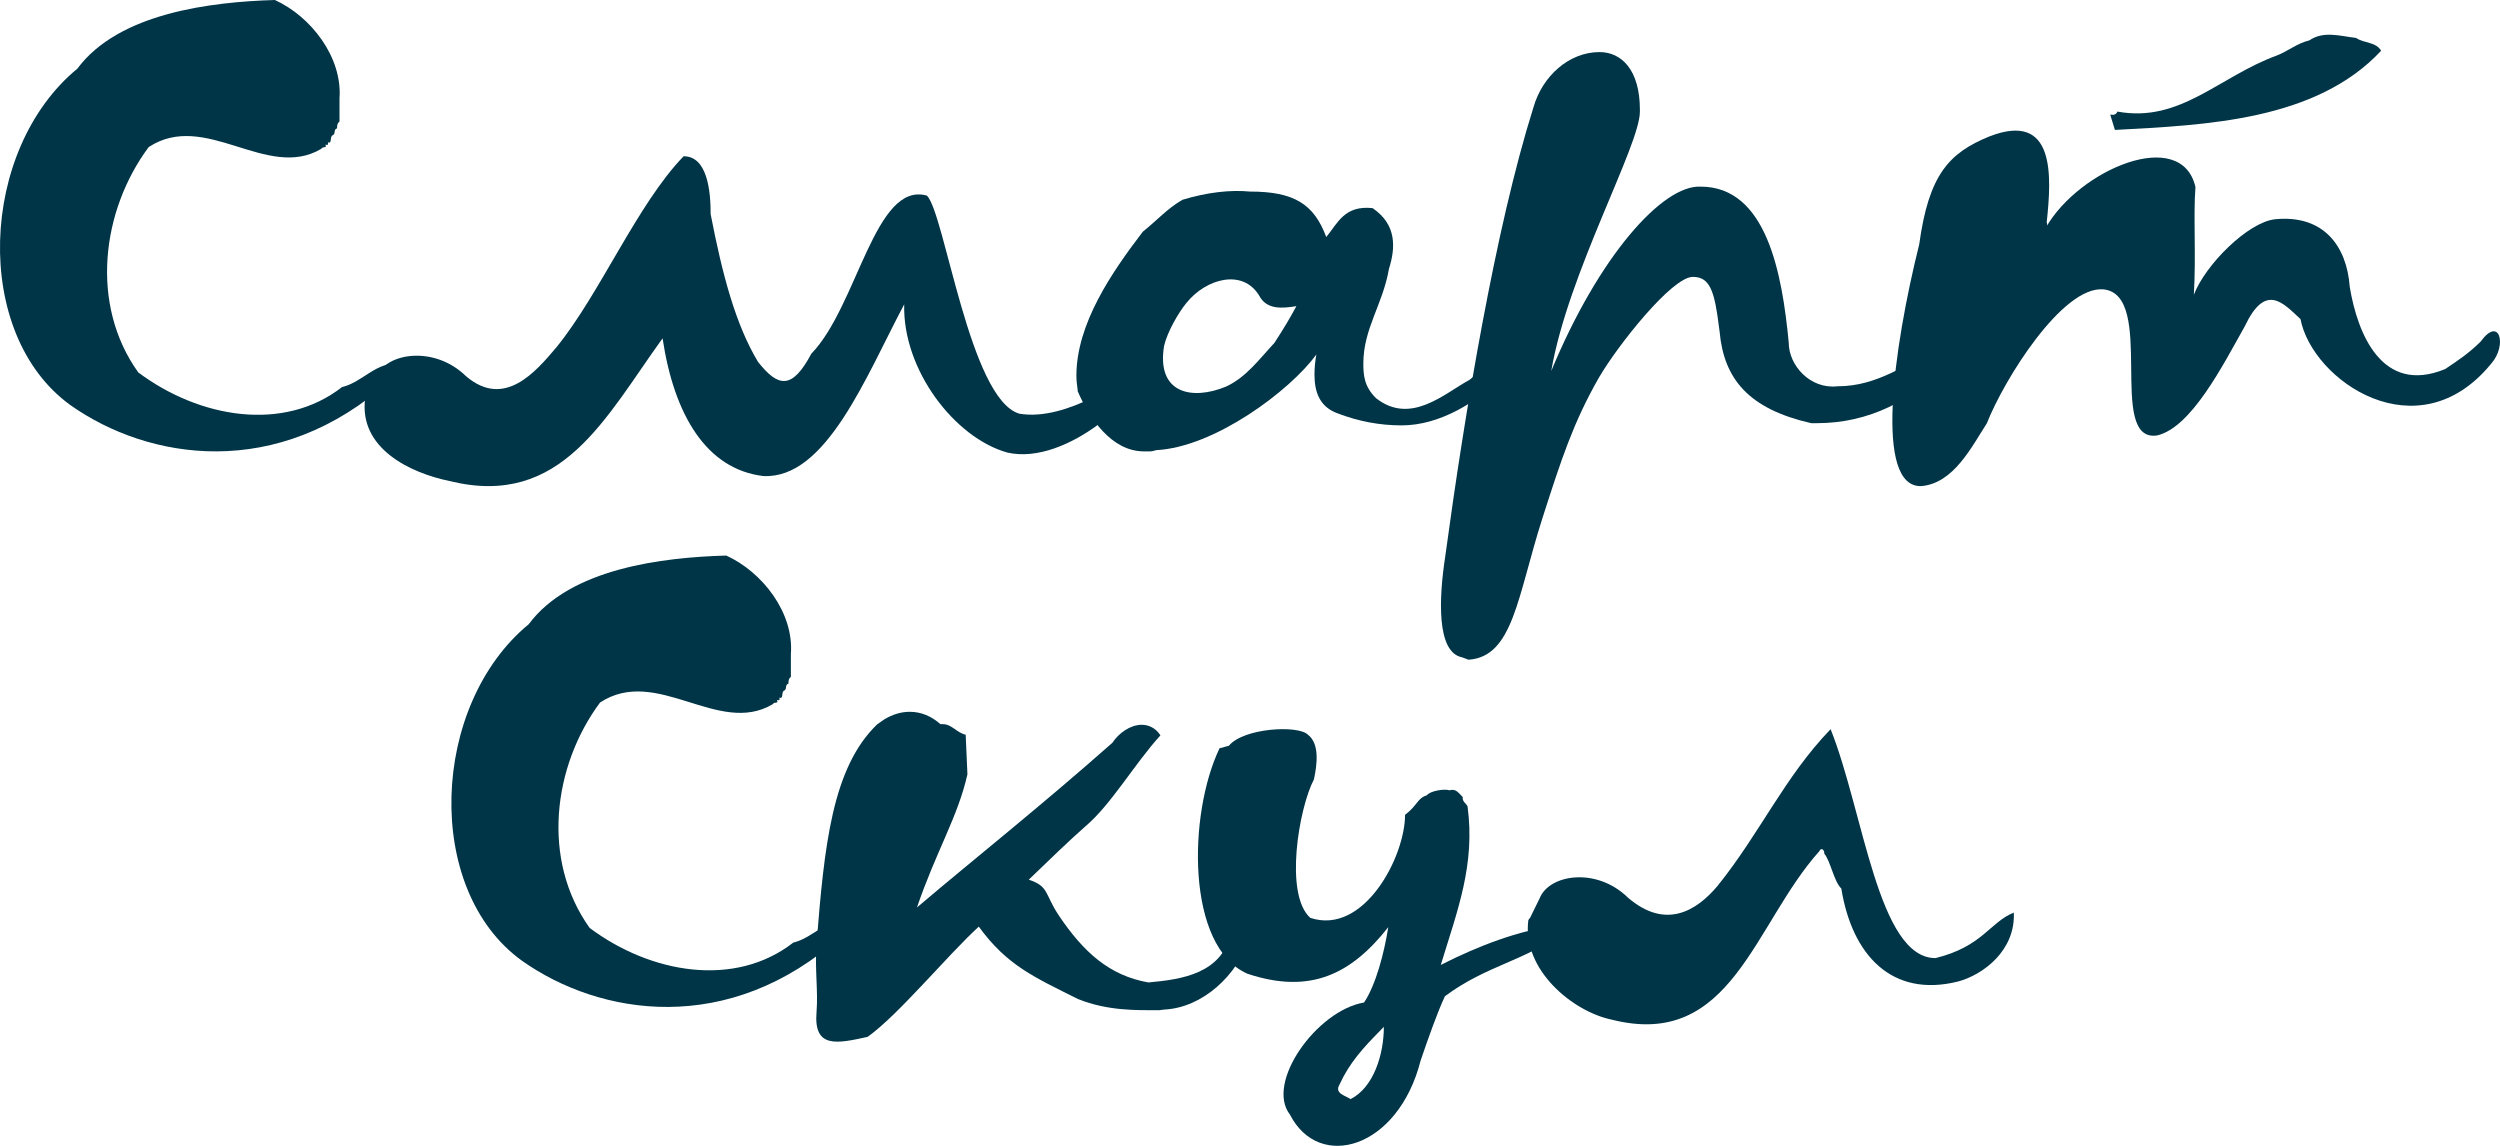 <?xml version="1.0" encoding="UTF-8"?>
<svg width="144px" height="66px" viewBox="0 0 144 66" version="1.1" xmlns="http://www.w3.org/2000/svg" xmlns:xlink="http://www.w3.org/1999/xlink">
    <title>Лого_Фили</title>
    <g id="Page-1" stroke="none" stroke-width="1" fill="none" fill-rule="evenodd">
        <g id="Desktop-HD" transform="translate(-40, -27)" fill="#003548" fill-rule="nonzero">
            <g id="Group" transform="translate(40, 27)">
                <path d="M19.555,7.003 C19.416,7.112 19.416,7.25 19.416,7.388 C19.168,7.49 19.38,7.701 19.132,7.81 C18.993,7.919 19.132,8.304 18.884,8.195 C18.92,8.334 18.884,8.37 18.745,8.334 C18.847,8.574 18.606,8.399 18.504,8.574 C15.373,10.428 11.826,6.334 8.564,8.472 C5.856,12.115 5.155,17.533 7.965,21.452 C11.476,24.077 16.322,24.921 19.701,22.296 C20.898,22.012 21.701,20.79 23,20.965 C22.964,21.35 22.715,21.663 22.475,21.91 C15.979,27.757 8.527,26.491 4.068,23.343 C-1.625,19.249 -1.202,8.61 4.455,3.956 C6.841,0.734 12.184,0.109 15.833,0 C17.906,0.945 19.73,3.287 19.555,5.672 L19.555,7.003 L19.555,7.003 Z" id="Path"></path>
                <path d="M26.844,21.67 C29.054,23.555 30.854,21.419 32.06,19.992 C34.549,16.932 36.723,11.735 39.377,9 C40.755,9 40.934,11.025 40.934,12.341 C41.623,15.897 42.383,18.713 43.66,20.842 C44.837,22.335 45.633,22.439 46.731,20.376 C49.392,17.634 50.389,10.412 53.395,11.269 C54.428,12.341 55.849,22.978 58.711,23.828 C61.437,24.294 64.924,21.803 66,20.982 C66,22.587 61.473,26.852 58.022,26.068 C54.988,25.218 51.982,21.3 52.082,17.53 C49.873,21.692 47.591,27.598 43.969,27.421 C40.69,27.029 38.825,23.902 38.165,19.489 C34.886,24.013 32.361,29.306 25.904,27.709 C23.623,27.244 20.653,25.824 21.033,22.941 L21.134,22.801 L21.686,21.692 C22.253,20.31 25.022,19.888 26.844,21.67 Z" id="Path"></path>
                <path d="M80.002,15.492 C79.652,17.535 78.529,18.927 78.529,20.933 C78.529,21.584 78.565,22.262 79.265,22.94 C81.263,24.502 83.195,22.665 84.631,21.887 C85.193,21.478 85.652,20.835 86.177,20.693 C86.848,20.453 87.409,20.898 86.6,21.682 C85.091,23.145 82.947,24.502 80.738,24.502 C79.44,24.502 78.244,24.262 77.085,23.824 C75.999,23.449 75.714,22.566 75.714,21.577 C75.714,21.202 75.751,20.792 75.824,20.418 C74.315,22.495 69.962,25.76 66.593,25.929 C66.491,25.965 66.345,26 66.243,26 L65.893,26 C64.005,26 62.736,24.064 62.073,22.53 L62.073,22.46 C62.036,22.184 62,21.916 62,21.647 C62,18.651 64.034,15.69 65.828,13.344 C66.637,12.701 67.228,12.016 68.11,11.507 C69.553,11.069 70.88,10.928 72.003,11.034 C74.533,11.034 75.685,11.747 76.392,13.655 C77.063,12.836 77.442,11.818 79.061,11.988 C80.461,12.941 80.388,14.27 80.002,15.492 Z M72.528,17.026 C71.58,15.464 69.473,16.044 68.35,17.436 C67.891,17.98 67.228,19.139 67.053,19.916 C66.593,22.672 68.664,23.082 70.633,22.262 C71.792,21.718 72.528,20.693 73.41,19.746 C73.935,18.934 74.285,18.354 74.672,17.634 C73.826,17.775 72.951,17.838 72.528,17.026 Z" id="Shape"></path>
                <path d="M103.031,19.735 C103.031,21.044 104.262,22.426 105.836,22.25 C108.2,22.25 109.709,20.941 111.831,20.088 C113.099,19.522 113.448,20.125 112.316,20.941 C110.087,23.066 107.687,24.375 104.64,24.375 L104.326,24.375 C100.731,23.559 99.292,21.831 99.05,19.103 L98.915,18.11 C98.673,16.515 98.338,15.949 97.505,15.949 C96.309,15.949 93.19,19.875 92.094,21.757 C90.62,24.338 89.929,26.463 88.84,29.86 C87.401,34.36 87.159,37.824 84.589,38 L84.212,37.86 C82.738,37.574 82.873,34.463 83.25,32.022 C84.347,23.919 86.127,13.154 88.327,6.184 C88.84,4.375 90.385,3 92.129,3 C93.397,3 94.458,4.022 94.458,6.324 L94.458,6.434 C94.458,8.382 90.314,15.743 89.352,21.368 C92.094,14.75 95.761,10.647 97.954,10.75 C101.763,10.75 102.653,15.772 103.031,19.735 Z" id="Path"></path>
                <path d="M126.366,16.98 C127.018,15.26 129.472,12.804 131.04,12.629 C133.841,12.352 135.175,14.174 135.345,16.521 C135.785,19.188 137.189,22.766 140.842,21.257 C141.629,20.733 142.204,20.346 142.885,19.676 C143.977,18.168 144.424,19.887 143.502,20.937 C139.268,26.133 133.189,21.921 132.508,18.379 C131.487,17.431 130.494,16.273 129.295,18.802 C128.032,21.046 126.224,24.624 124.245,25.083 C121.308,25.506 124.245,16.943 121.138,16.666 C118.783,16.491 115.435,21.855 114.442,24.384 C113.556,25.754 112.534,27.823 110.69,27.998 C107.924,28.137 109.052,20.07 110.548,14.072 C111.095,10.071 112.258,8.81 114.577,7.863 C118.436,6.355 118.166,10.21 117.89,12.811 C117.932,12.913 117.932,13.023 117.854,13.088 C119.769,9.758 125.642,7.266 126.458,10.771 C126.33,12.491 126.5,14.633 126.366,16.98 Z M121.549,6.602 C121.755,6.639 121.89,6.602 121.961,6.427 C125.578,7.091 127.798,4.423 131.139,3.199 C131.785,2.951 132.302,2.5 133.019,2.325 C133.841,1.764 134.792,2.077 135.714,2.186 C136.161,2.5 136.842,2.398 137.154,2.922 C133.395,6.952 127.075,7.2 121.819,7.484 L121.549,6.602 Z" id="Shape"></path>
                <path d="M45.555,38.988 C45.416,39.097 45.416,39.235 45.416,39.373 C45.168,39.475 45.38,39.686 45.139,39.795 C45,39.896 45.139,40.282 44.891,40.18 C44.927,40.318 44.891,40.355 44.752,40.318 C44.862,40.565 44.614,40.391 44.504,40.565 C41.373,42.42 37.833,38.326 34.564,40.464 C31.856,44.106 31.155,49.523 33.965,53.45 C37.476,56.075 42.322,56.918 45.694,54.293 C46.891,54.01 47.694,52.788 49,52.963 C48.964,53.348 48.715,53.661 48.475,53.908 C41.972,59.754 34.527,58.496 30.068,55.34 C24.375,51.247 24.798,40.609 30.455,35.955 C32.841,32.734 38.184,32.102 41.833,32 C43.906,32.945 45.738,35.287 45.555,37.671 L45.555,38.988 L45.555,38.988 Z" id="Path"></path>
                <path d="M55.724,44.601 C55.17,47.061 53.925,49.024 52.817,52.269 C56.177,49.417 59.883,46.49 64.071,42.786 C64.452,42.215 65.107,41.748 65.769,41.748 C66.15,41.748 66.567,41.926 66.841,42.356 C65.351,43.993 63.999,46.349 62.516,47.601 C61.581,48.424 60.473,49.491 59.257,50.669 C60.437,51.061 60.156,51.484 60.991,52.736 C62.409,54.84 63.898,56.196 66.15,56.589 C68.086,56.411 70.374,56.092 70.928,53.699 C71.101,53.373 71.273,53.232 71.446,53.232 C71.691,53.203 71.964,53.447 72,53.907 L72,53.981 C71.273,56.196 69.259,58.048 67.05,58.152 L66.769,58.189 C65.416,58.189 63.79,58.226 62.092,57.544 C59.595,56.292 58.005,55.618 56.379,53.373 C54.544,55.055 51.738,58.471 49.975,59.723 C48.205,60.115 46.859,60.404 47.032,58.3 C47.133,57.055 46.924,55.84 47.032,54.381 C47.478,48.713 47.931,44.216 50.529,41.719 L50.946,41.43 C51.428,41.141 51.918,41 52.4,41 C53.062,41 53.645,41.252 54.17,41.711 L54.306,41.711 C54.825,41.711 55.105,42.208 55.623,42.319 L55.724,44.601 Z" id="Path"></path>
                <path d="M70.784,42.955 C71.627,41.928 74.775,41.752 75.334,42.317 C76.032,42.845 75.858,44.077 75.683,44.891 C74.811,46.548 73.968,51.526 75.472,52.868 C78.547,53.894 80.931,49.37 80.931,46.936 C81.666,46.372 81.629,45.983 82.189,45.807 C82.363,45.558 83.207,45.418 83.483,45.521 C83.868,45.411 84.006,45.668 84.253,45.91 C84.217,46.159 84.428,46.262 84.53,46.438 C84.988,49.825 83.934,52.472 82.989,55.581 C85.126,54.488 87.539,53.572 89.632,53.322 C89.741,53.572 90.083,53.396 89.981,53.711 C87.917,55.339 85.642,55.581 83.228,57.384 C82.807,58.272 82.247,59.855 81.826,61.094 C80.532,66.176 75.981,67.481 74.302,64.203 C72.87,62.37 75.843,58.206 78.569,57.744 C79.238,56.754 79.725,54.921 79.965,53.403 C77.828,56.123 75.458,57.289 71.852,56.087 C68.32,54.532 68.422,46.907 70.246,43.101 L70.784,42.955 Z M79.463,59.401 C78.525,60.347 77.719,61.234 77.159,62.466 C76.839,62.993 77.508,63.103 77.791,63.309 C79.121,62.642 79.71,60.735 79.71,59.144 L79.463,59.401 Z" id="Shape"></path>
                <path d="M88.685,51.741 C89.231,50.357 91.962,49.93 93.77,51.704 C95.954,53.582 97.735,52.448 98.926,51.034 C101.38,47.986 102.784,44.761 105.443,42 C107.351,46.786 108.174,55.187 111.486,55.187 C114.216,54.509 114.592,53.132 115.996,52.565 C116.095,54.76 114.223,56.144 112.791,56.534 C108.968,57.491 106.677,55.01 106.06,51.181 C105.621,50.754 105.451,49.62 105.075,49.164 C105.11,48.987 104.904,48.774 104.798,49.024 C101.011,53.243 99.742,60.473 92.848,58.735 C90.593,58.272 87.657,55.864 88.033,52.992 L88.139,52.853 L88.685,51.741 Z" id="Path"></path>
            </g>
        </g>
    </g>
</svg>